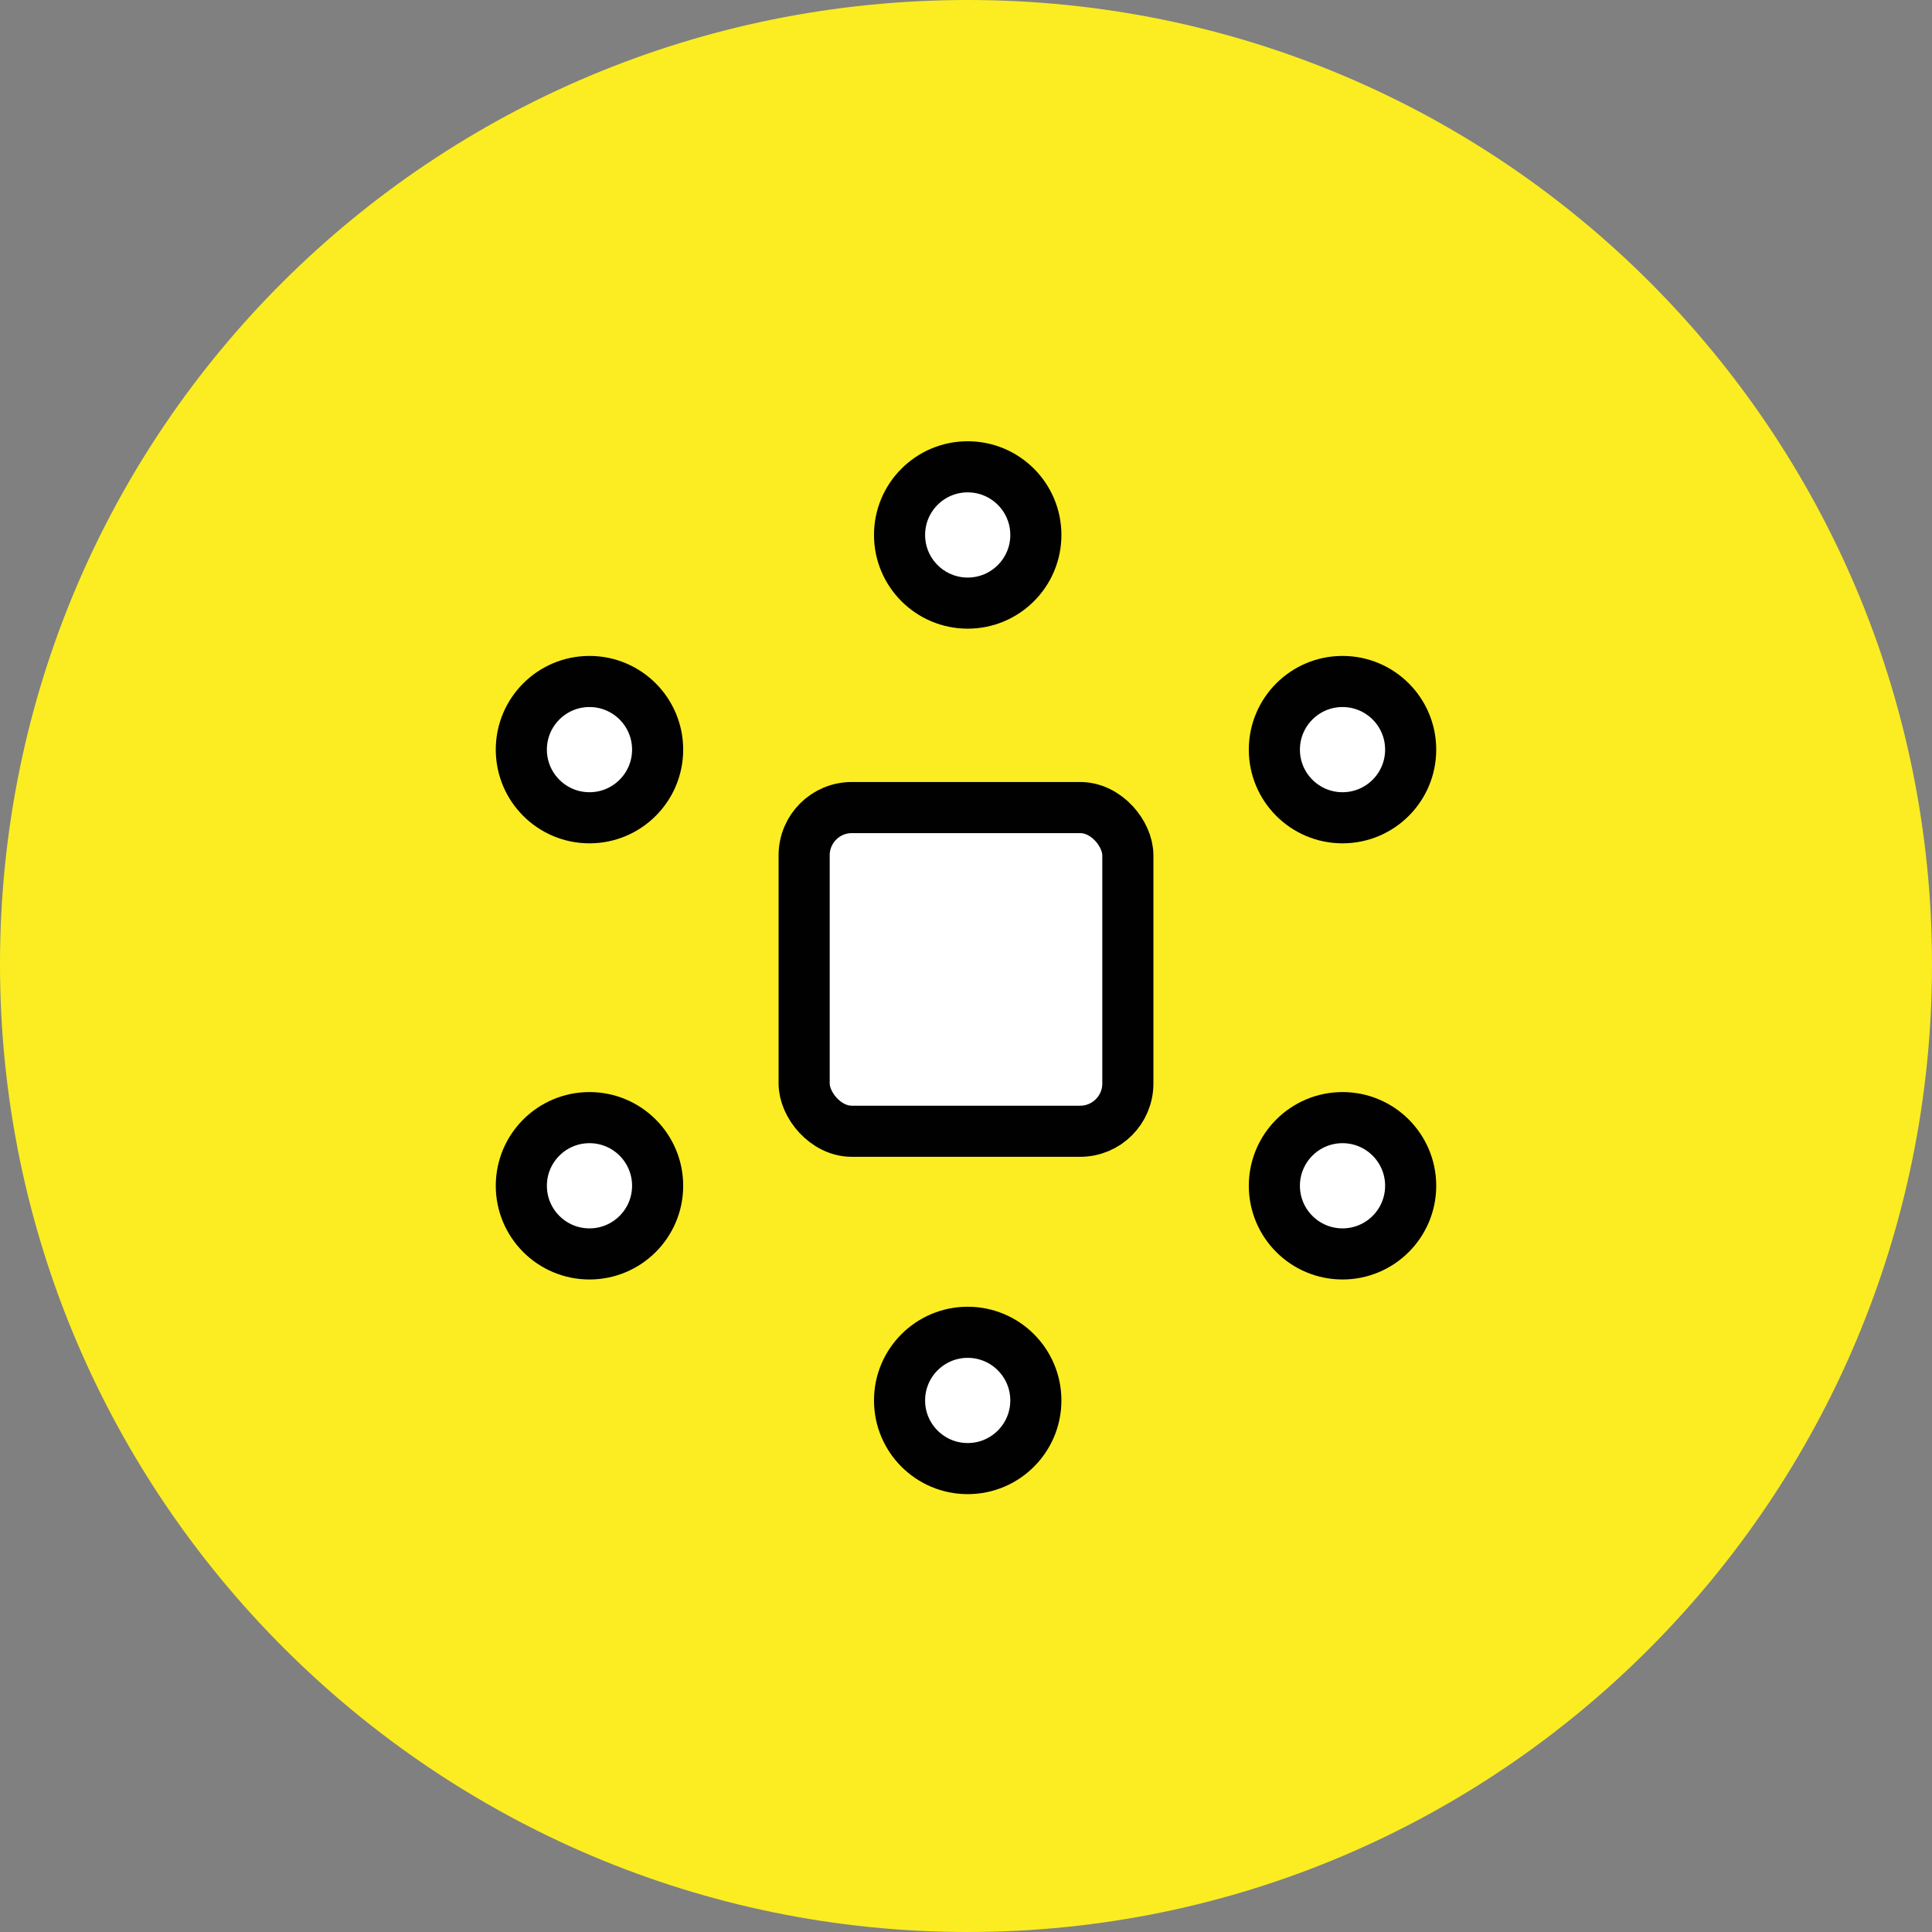 <?xml version="1.0" encoding="UTF-8"?>
<svg id="Layer_1" xmlns="http://www.w3.org/2000/svg" version="1.1" xmlns:xlink="http://www.w3.org/1999/xlink" viewBox="0 0 56.7 56.7">
  <rect x="0" y="0" width="56.7" height="56.7" fill="#808080" stroke="none"/>
  <!-- Generator: Adobe Illustrator 29.1.0, SVG Export Plug-In . SVG Version: 2.1.0 Build 142)  -->
  <defs>
    <style>
      .st0 {
        fill: none;
      }

      .st1 {
        fill: #fbed21;
      }

      .st2 {
        fill: #fff;
        stroke: #010101;
        stroke-linecap: round;
        stroke-linejoin: round;
        stroke-width: 1.5px;
      }

      .st3 {
        clip-path: url(#clippath);
      }
    </style>
    <clipPath id="clippath">
      <rect class="st0" x="0" width="56.7" height="56.7"/>
    </clipPath>
  </defs>
  <g class="st3">
    <path class="st1" d="M56.7,28.3c0,15.7-12.7,28.4-28.3,28.4S0,44,0,28.3,12.7,0,28.4,0s28.3,12.7,28.3,28.3"/>
  </g>
  <g id="Icons">
    <g id="Connected_Devices">
      <circle class="st2" cx="28.4" cy="15.7" r="2"/>
      <ellipse class="st2" cx="28.4" cy="41.1" rx="2" ry="2"/>
      <circle class="st2" cx="17.3" cy="34.8" r="2"/>
      <circle class="st2" cx="39.4" cy="22" r="2"/>
      <circle class="st2" cx="39.4" cy="34.8" r="2"/>
      <ellipse class="st2" cx="17.3" cy="22" rx="2" ry="2"/>
      <rect class="st2" x="23.6" y="23.7" width="9.5" height="9.5" rx="1.4" ry="1.4"/>
    </g>
  </g>
</svg>